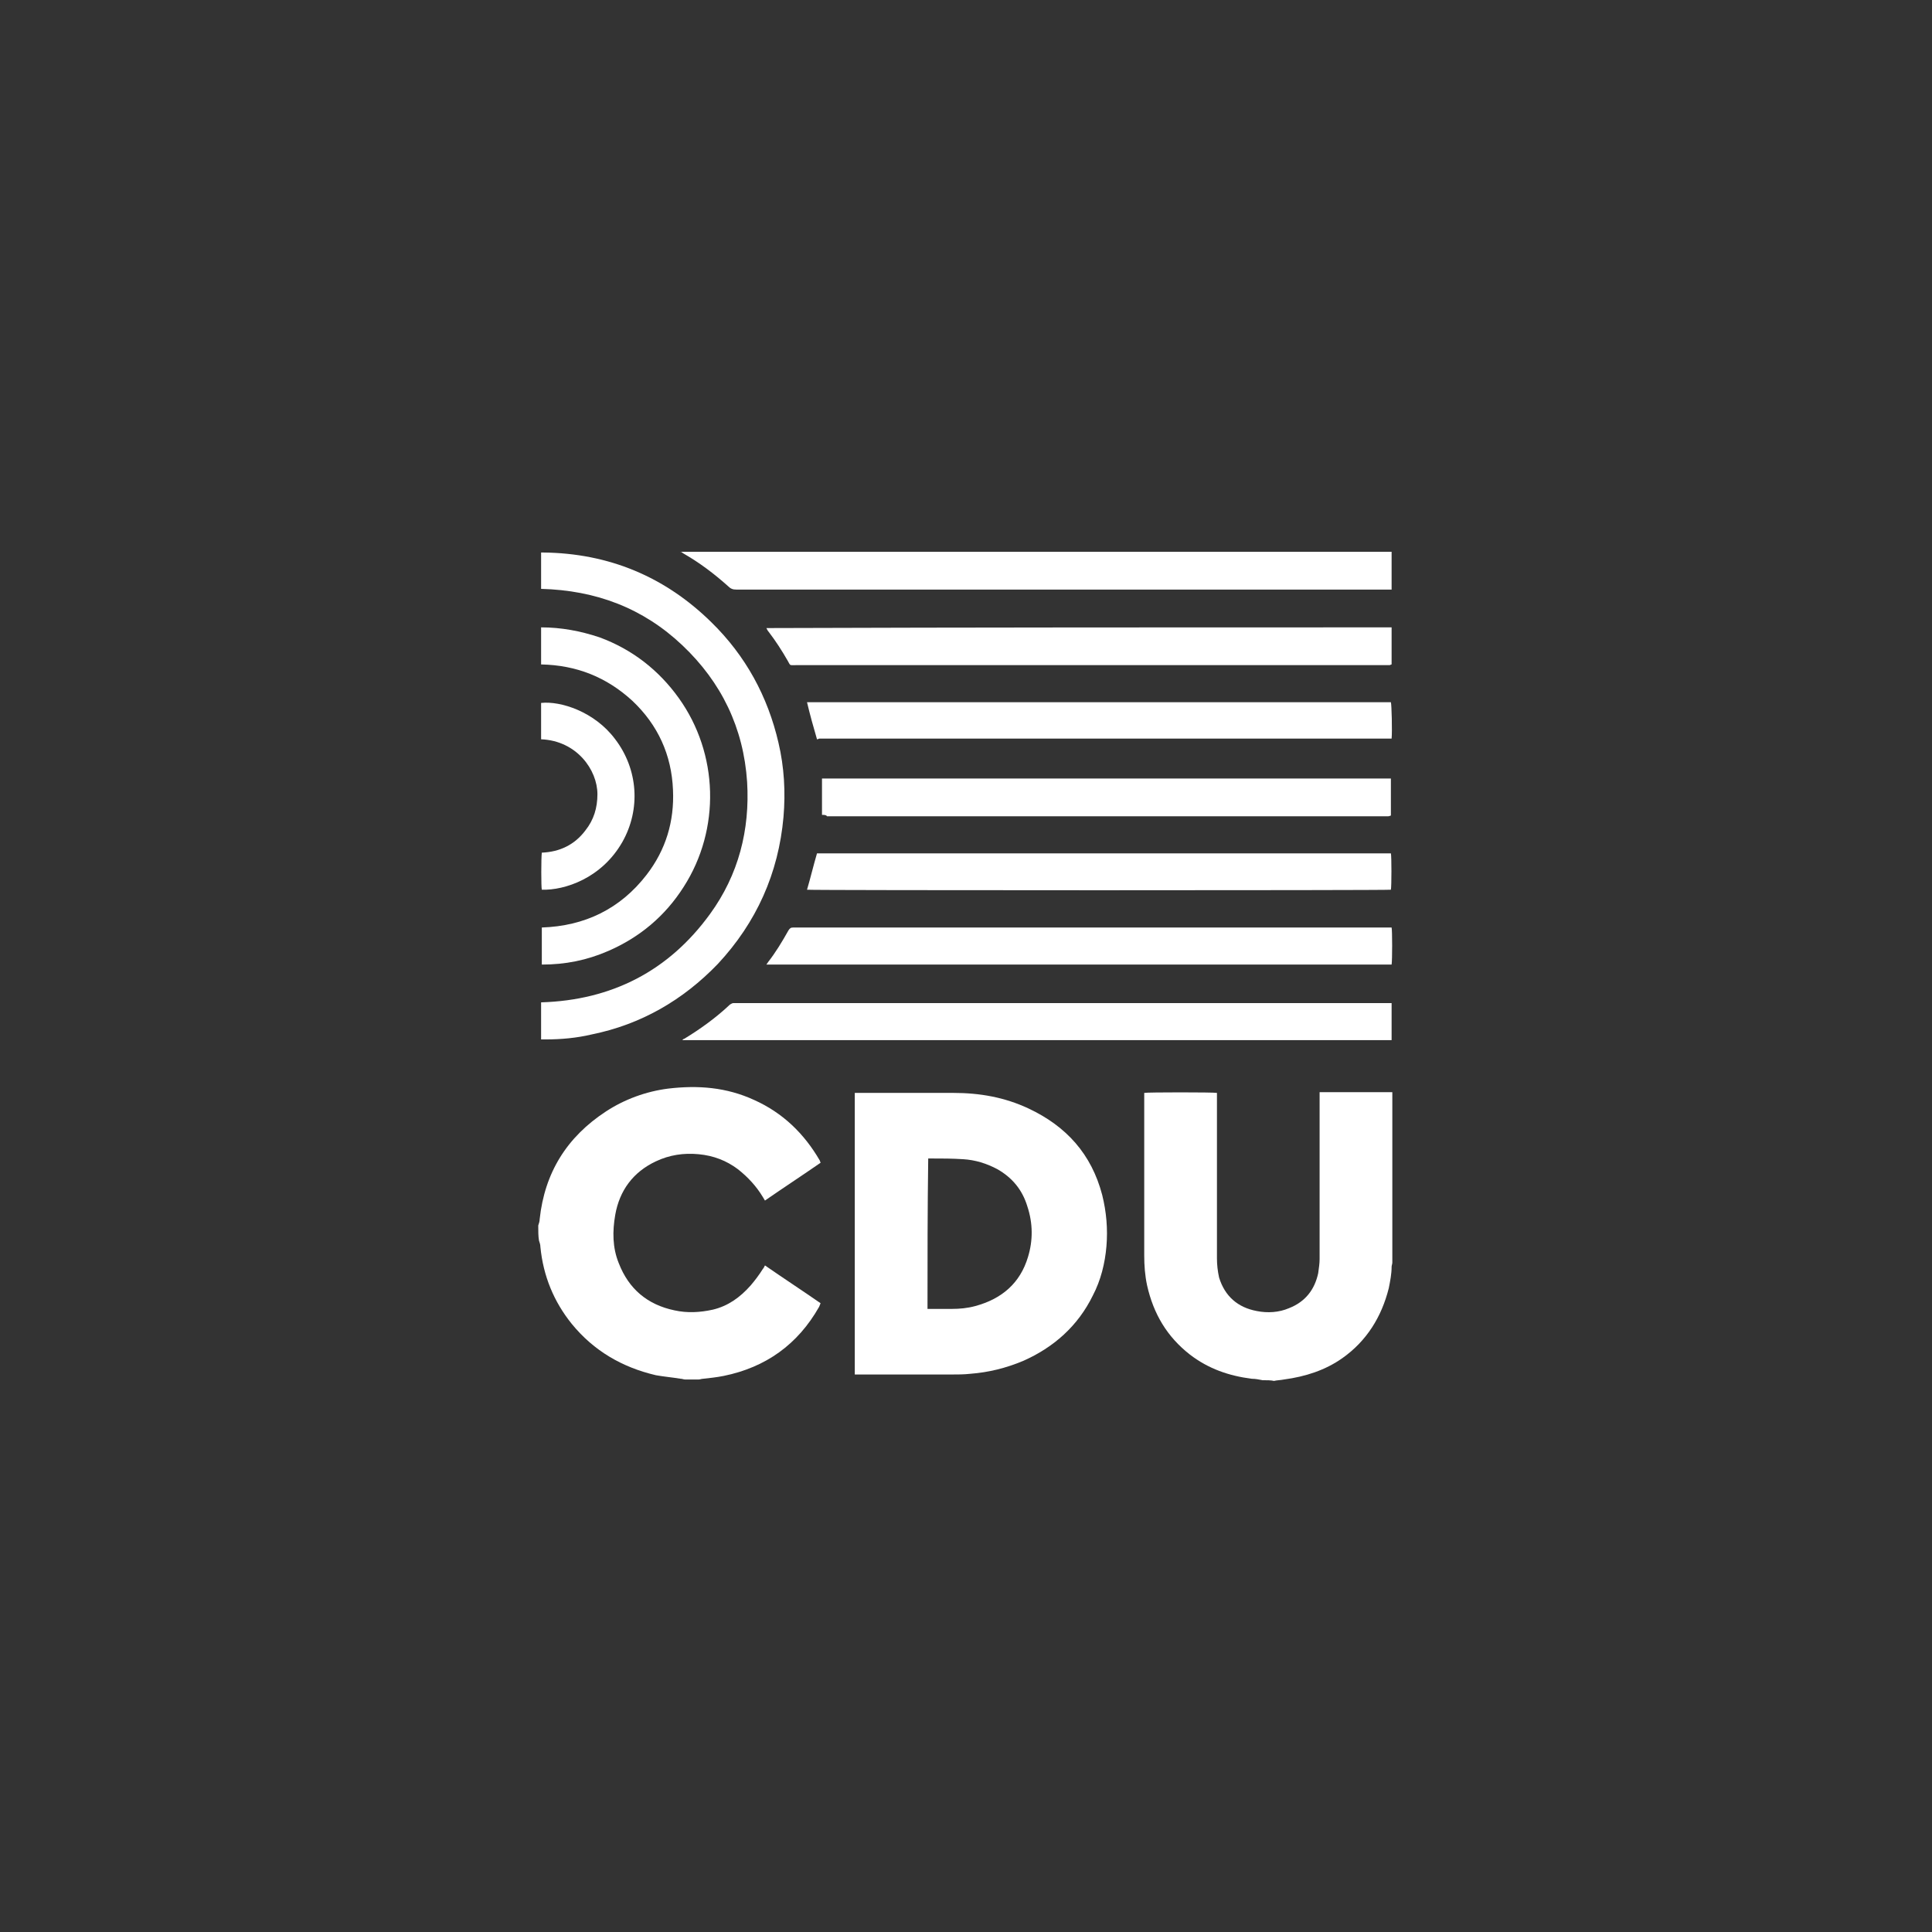 <?xml version="1.0" encoding="utf-8"?>
<!-- Generator: Adobe Illustrator 25.2.0, SVG Export Plug-In . SVG Version: 6.00 Build 0)  -->
<svg version="1.1" id="Capa_1" xmlns="http://www.w3.org/2000/svg" xmlns:xlink="http://www.w3.org/1999/xlink" x="0px" y="0px"
	 viewBox="0 0 271 271" style="enable-background:new 0 0 271 271;" xml:space="preserve">
<rect x="0" y="0" width="271" height="271" fill="#333333" stroke="none"/>
<style type="text/css">
	.st0{fill:#FFFFFF;}
</style>
<g>
	<path class="st0" d="M177.1,193.6c-0.5-0.1-1-0.2-1.5-0.2c-3.2-0.4-6.1-1.4-8.7-3.4c-3.2-2.5-5.1-5.7-6-9.7
		c-0.3-1.4-0.4-2.8-0.4-4.2c0-7.4,0-14.9,0-22.3c0-0.2,0-0.4,0-0.5c0.4-0.1,9.7-0.1,10.2,0c0,0.2,0,0.4,0,0.6c0,7.5,0,15.1,0,22.6
		c0,0.9,0.1,1.8,0.3,2.7c0.8,2.6,2.6,4.2,5.3,4.7c1.5,0.3,3.1,0.2,4.5-0.4c2.3-0.9,3.6-2.6,4.1-4.9c0.1-0.7,0.2-1.4,0.2-2
		c0-7.5,0-15,0-22.6c0-0.2,0-0.5,0-0.8c0.2,0,0.4,0,0.6,0c3,0,6,0,9,0c0.2,0,0.4,0,0.6,0c0,8,0,15.9,0,23.9c0,0.2-0.1,0.4-0.1,0.6
		c0,1-0.2,2-0.4,3c-1,4-3.1,7.4-6.5,9.8c-2.4,1.7-5.2,2.6-8.2,3c-0.5,0.1-1,0.1-1.4,0.2C178.3,193.6,177.7,193.6,177.1,193.6z"/>
	<path class="st0" d="M75.5,171.9c0.1-0.3,0.2-0.6,0.2-0.9c0.7-6.5,3.8-11.5,9.3-15.1c2.6-1.7,5.6-2.8,8.7-3.2
		c4.2-0.5,8.2-0.2,12.1,1.6c4,1.8,7,4.7,9.2,8.5c0,0.1,0.1,0.2,0.1,0.3c-2.6,1.8-5.2,3.5-7.8,5.3c-0.1-0.2-0.2-0.3-0.3-0.5
		c-0.9-1.5-2.1-2.8-3.5-3.9c-1.6-1.2-3.4-1.9-5.5-2.1c-2.1-0.2-4.1,0.1-6,1c-3.2,1.5-5.1,4.1-5.7,7.5c-0.4,2.3-0.4,4.6,0.5,6.8
		c1.4,3.6,4,5.8,7.8,6.6c1.8,0.4,3.6,0.3,5.4-0.1c2.1-0.5,3.8-1.7,5.3-3.4c0.6-0.7,1.2-1.5,1.7-2.3c0.1-0.1,0.2-0.3,0.3-0.5
		c2.6,1.8,5.2,3.5,7.8,5.3c-0.1,0.2-0.1,0.3-0.2,0.5c-3,5.3-7.5,8.5-13.4,9.7c-1,0.2-2,0.3-2.9,0.4c-0.2,0-0.4,0.1-0.6,0.1
		c-0.6,0-1.3,0-1.9,0c-0.2,0-0.4-0.1-0.6-0.1c-1.2-0.2-2.4-0.3-3.5-0.5c-4.7-1.1-8.7-3.4-11.8-7.2c-2.5-3.1-4-6.7-4.4-10.8
		c0-0.3-0.1-0.6-0.2-0.9C75.5,173.4,75.5,172.7,75.5,171.9z"/>
	<path class="st0" d="M195.2,77.4c0,1.7,0,3.5,0,5.3c-0.2,0-0.3,0-0.4,0c-0.1,0-0.2,0-0.4,0c-30.4,0-60.7,0-91.1,0
		c-0.5,0-0.8-0.1-1.2-0.5c-1.9-1.7-4-3.3-6.3-4.6c-0.1-0.1-0.2-0.2-0.4-0.2C128.7,77.4,162,77.4,195.2,77.4z"/>
	<path class="st0" d="M119.9,192.8c0-13.2,0-26.4,0-39.5c0.2,0,0.3,0,0.5,0c4.4,0,8.8,0,13.3,0c3.7,0,7.2,0.6,10.6,2.2
		c5.3,2.5,8.8,6.4,10.3,12.1c0.6,2.4,0.8,4.8,0.6,7.2c-0.2,2.4-0.8,4.8-1.9,6.9c-2.1,4.3-5.5,7.3-9.8,9.2c-2.4,1-4.8,1.6-7.4,1.8
		c-0.9,0.1-1.8,0.1-2.7,0.1c-4.3,0-8.5,0-12.8,0C120.3,192.8,120.1,192.8,119.9,192.8z M130.1,183.6c0.3,0,0.4,0,0.6,0
		c0.9,0,1.9,0,2.8,0c1.1,0,2.2-0.1,3.3-0.4c3.7-1,6.3-3.2,7.4-6.9c0.7-2.3,0.7-4.7-0.1-7.1c-0.7-2.3-2.1-4-4.2-5.2
		c-1.5-0.8-3.1-1.3-4.8-1.4c-1.5-0.1-3-0.1-4.5-0.1c-0.1,0-0.3,0-0.4,0C130.1,169.6,130.1,176.6,130.1,183.6z"/>
	<path class="st0" d="M75.9,82.6c0-1.7,0-3.4,0-5.1c0.1,0,0.2,0,0.3,0c9.2,0.1,17.1,3.4,23.6,9.8c4.8,4.7,7.9,10.4,9.4,16.9
		c0.8,3.4,1,6.9,0.7,10.4c-0.7,7.9-3.8,14.8-9.2,20.6c-4.9,5.1-10.8,8.5-17.7,9.9c-2.1,0.5-4.3,0.7-6.5,0.7c-0.2,0-0.4,0-0.6,0
		c0-1.7,0-3.4,0-5.2c9.9-0.3,17.9-4.4,23.7-12.4c4-5.5,5.6-11.8,5.2-18.5c-0.5-7.6-3.6-14-9.1-19.2C90.2,85.3,83.6,82.8,75.9,82.6z"
		/>
	<path class="st0" d="M195.2,140.7c0,1.8,0,3.5,0,5.2c-33.1,0-66.3,0-99.5,0c0.1-0.1,0.2-0.2,0.3-0.2c2.3-1.4,4.5-3,6.4-4.8
		c0.2-0.1,0.3-0.2,0.5-0.2c0.1,0,0.2,0,0.3,0c30.4,0,60.8,0,91.2,0C194.7,140.7,194.9,140.7,195.2,140.7z"/>
	<path class="st0" d="M195.2,88c0,1.7,0,3.4,0,5.2c-0.1,0-0.2,0.1-0.3,0.1c-0.2,0-0.3,0-0.5,0c-27.6,0-55.2,0-82.8,0
		c-0.9,0-0.7,0.1-1.1-0.6c-0.8-1.4-1.7-2.8-2.7-4.1c-0.1-0.1-0.2-0.3-0.3-0.5C136.7,88,165.9,88,195.2,88z"/>
	<path class="st0" d="M107.5,135.3c0.1-0.2,0.2-0.2,0.2-0.3c1.1-1.4,2-2.9,2.9-4.5c0.2-0.3,0.3-0.4,0.7-0.4c0.1,0,0.2,0,0.4,0
		c27.6,0,55.2,0,82.8,0c0.3,0,0.5,0,0.7,0c0.1,0.4,0.1,4.6,0,5.2C165.9,135.3,136.8,135.3,107.5,135.3z"/>
	<path class="st0" d="M114.6,103.7c-0.5-1.7-1-3.5-1.4-5.2c27.3,0,54.6,0,81.9,0c0.1,0.3,0.2,4.1,0.1,5.1c0,0,0,0,0,0c0,0,0,0,0,0
		c-0.1,0-0.1,0-0.2,0c-26.7,0-53.4,0-80.1,0C114.7,103.7,114.7,103.7,114.6,103.7z"/>
	<path class="st0" d="M113.2,124.8c0.5-1.7,0.9-3.4,1.4-5.1c26.8,0,53.7,0,80.5,0c0.1,0.4,0.1,4.6,0,5.1
		C194.7,124.9,113.7,124.9,113.2,124.8z"/>
	<path class="st0" d="M115.3,114.3c0-1.8,0-3.5,0-5.1c0,0,0,0,0,0c0,0,0,0,0,0c26.5,0,52.9,0,79.4,0c0.1,0,0.2,0,0.4,0
		c0,1.7,0,3.4,0,5.2c-0.1,0-0.2,0.1-0.4,0.1c-0.1,0-0.3,0-0.5,0c-26.1,0-52.1,0-78.2,0C115.9,114.3,115.6,114.3,115.3,114.3z"/>
	<path class="st0" d="M75.9,93.2c0-1.8,0-3.5,0-5.2c2.8,0,5.5,0.5,8.2,1.4c4.6,1.7,8.3,4.6,11.1,8.5c5.6,7.8,5.9,18.4,0.7,26.5
		c-2.6,4.1-6.2,7.1-10.6,9c-3,1.3-6,1.9-9.3,1.9c0-1.8,0-3.5,0-5.2c6-0.2,11-2.6,14.7-7.4c2.7-3.5,3.9-7.5,3.7-11.9
		c-0.2-4.9-2.1-9.1-5.7-12.5C85.1,95,80.9,93.3,75.9,93.2z"/>
	<path class="st0" d="M75.9,103.7c0-1.7,0-3.4,0-5.1c2.7-0.3,7.5,1.2,10.4,5.1c3.2,4.2,3.6,9.8,1,14.4c-2.9,5.1-8.1,6.8-11.3,6.7
		c-0.1-0.3-0.1-4.5,0-5.2c2.5-0.1,4.6-1.1,6.1-3.1c1.2-1.5,1.7-3.2,1.7-5.1C83.8,108,80.9,103.9,75.9,103.7z"/>
</g>
</svg>
